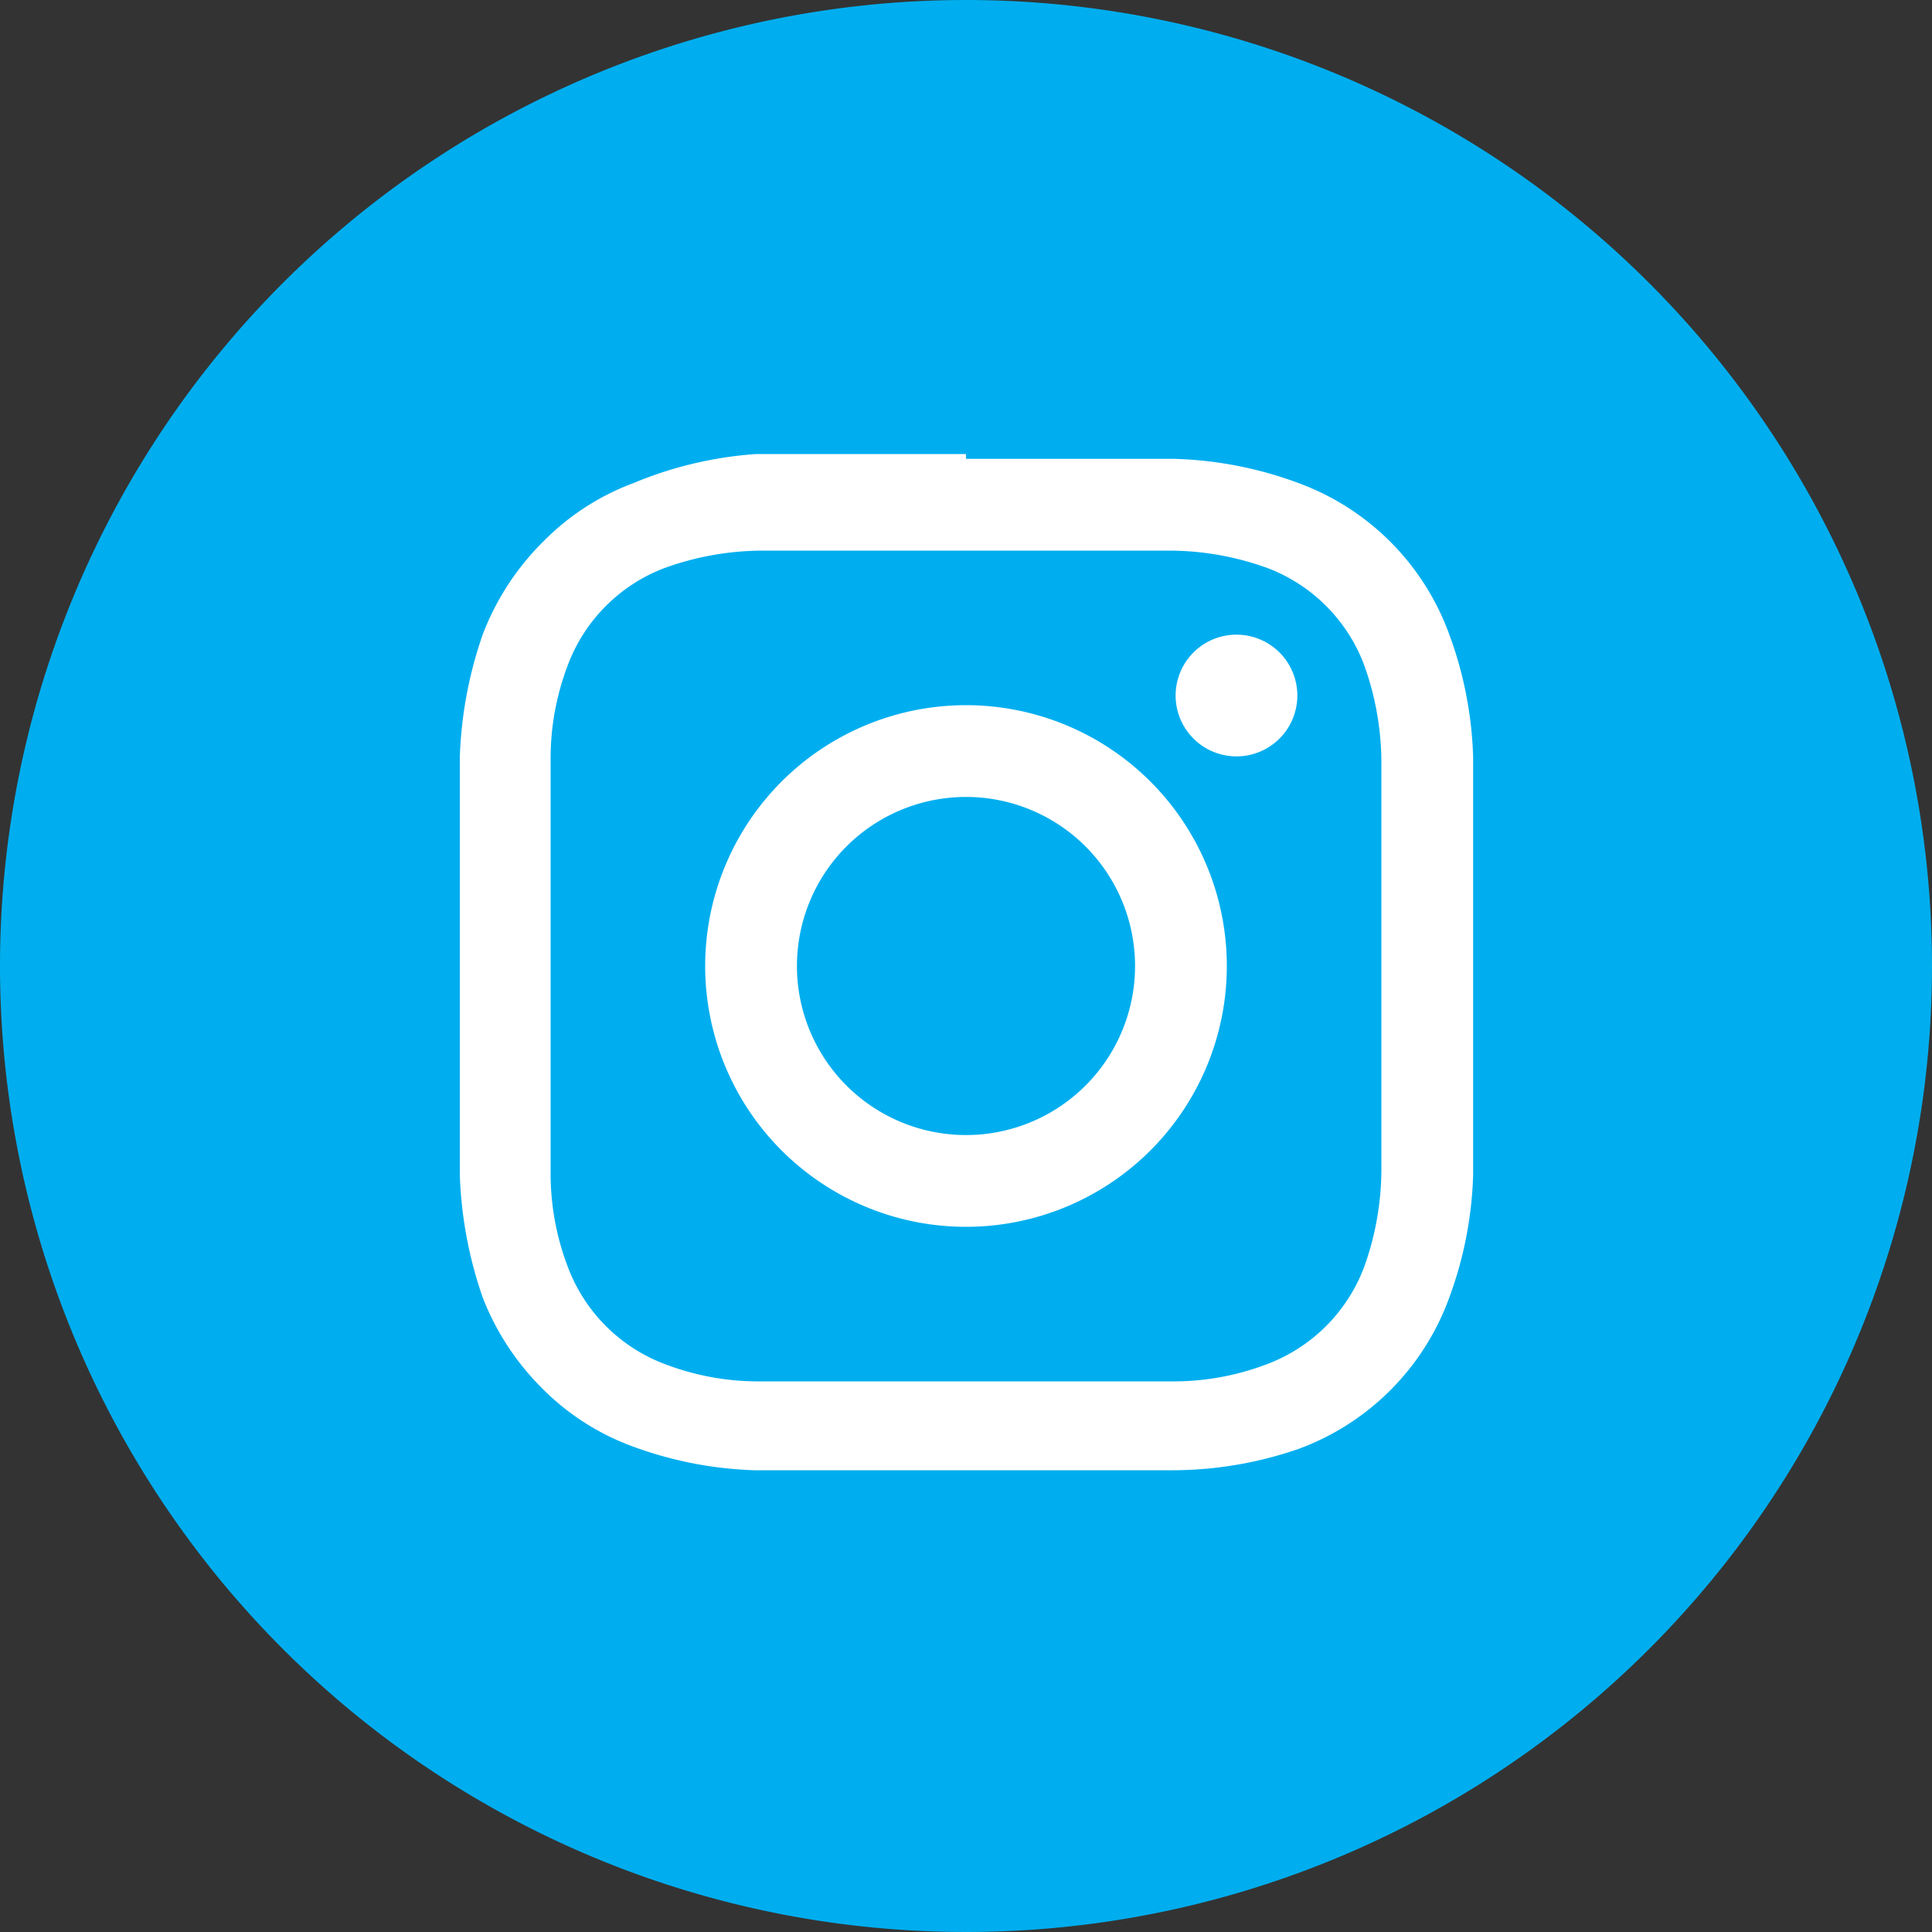 <svg xmlns="http://www.w3.org/2000/svg" viewBox="0 0 20 20"><rect x="0" y="0" width="20" height="20" fill="#333333" stroke="none"/><defs><style>.cls-1{fill:#00aeef;}.cls-2{fill:#fff;}</style></defs><g id="Layer_2" data-name="Layer 2"><g id="Layer_1-2" data-name="Layer 1"><path class="cls-1" d="M20,10A10,10,0,1,1,10,0,10,10,0,0,1,20,10"/><path class="cls-2" d="M10,5.7c1.4,0,1.57,0,2.12,0a3,3,0,0,1,1,.18,1.72,1.72,0,0,1,1,1,3,3,0,0,1,.18,1c0,.55,0,.72,0,2.12s0,1.57,0,2.12a3,3,0,0,1-.18,1,1.72,1.72,0,0,1-1,1,2.71,2.71,0,0,1-1,.18c-.55,0-.72,0-2.12,0s-1.57,0-2.12,0a2.71,2.71,0,0,1-1-.18,1.72,1.72,0,0,1-1-1,2.71,2.71,0,0,1-.18-1c0-.55,0-.72,0-2.12s0-1.57,0-2.12a2.71,2.71,0,0,1,.18-1,1.72,1.72,0,0,1,1-1,3,3,0,0,1,1-.18c.55,0,.72,0,2.12,0m0-1c-1.43,0-1.61,0-2.17,0A4,4,0,0,0,6.56,5a2.56,2.56,0,0,0-.93.6A2.72,2.72,0,0,0,5,6.56a4.28,4.28,0,0,0-.24,1.28c0,.56,0,.73,0,2.16s0,1.6,0,2.16A4.28,4.28,0,0,0,5,13.44a2.72,2.72,0,0,0,.61.93,2.56,2.56,0,0,0,.93.6,4,4,0,0,0,1.27.25c.56,0,.74,0,2.17,0s1.6,0,2.16,0A4,4,0,0,0,13.44,15,2.62,2.62,0,0,0,15,13.44a4,4,0,0,0,.25-1.28c0-.56,0-.73,0-2.16s0-1.6,0-2.16A4,4,0,0,0,15,6.56,2.62,2.62,0,0,0,13.44,5a4,4,0,0,0-1.28-.25c-.56,0-.73,0-2.16,0"/><path class="cls-2" d="M10,7.3A2.7,2.7,0,1,0,12.7,10,2.7,2.7,0,0,0,10,7.3m0,4.45A1.75,1.75,0,1,1,11.75,10,1.75,1.75,0,0,1,10,11.75"/><path class="cls-2" d="M13.43,7.2a.63.63,0,1,1-.63-.63.63.63,0,0,1,.63.63"/></g></g></svg>